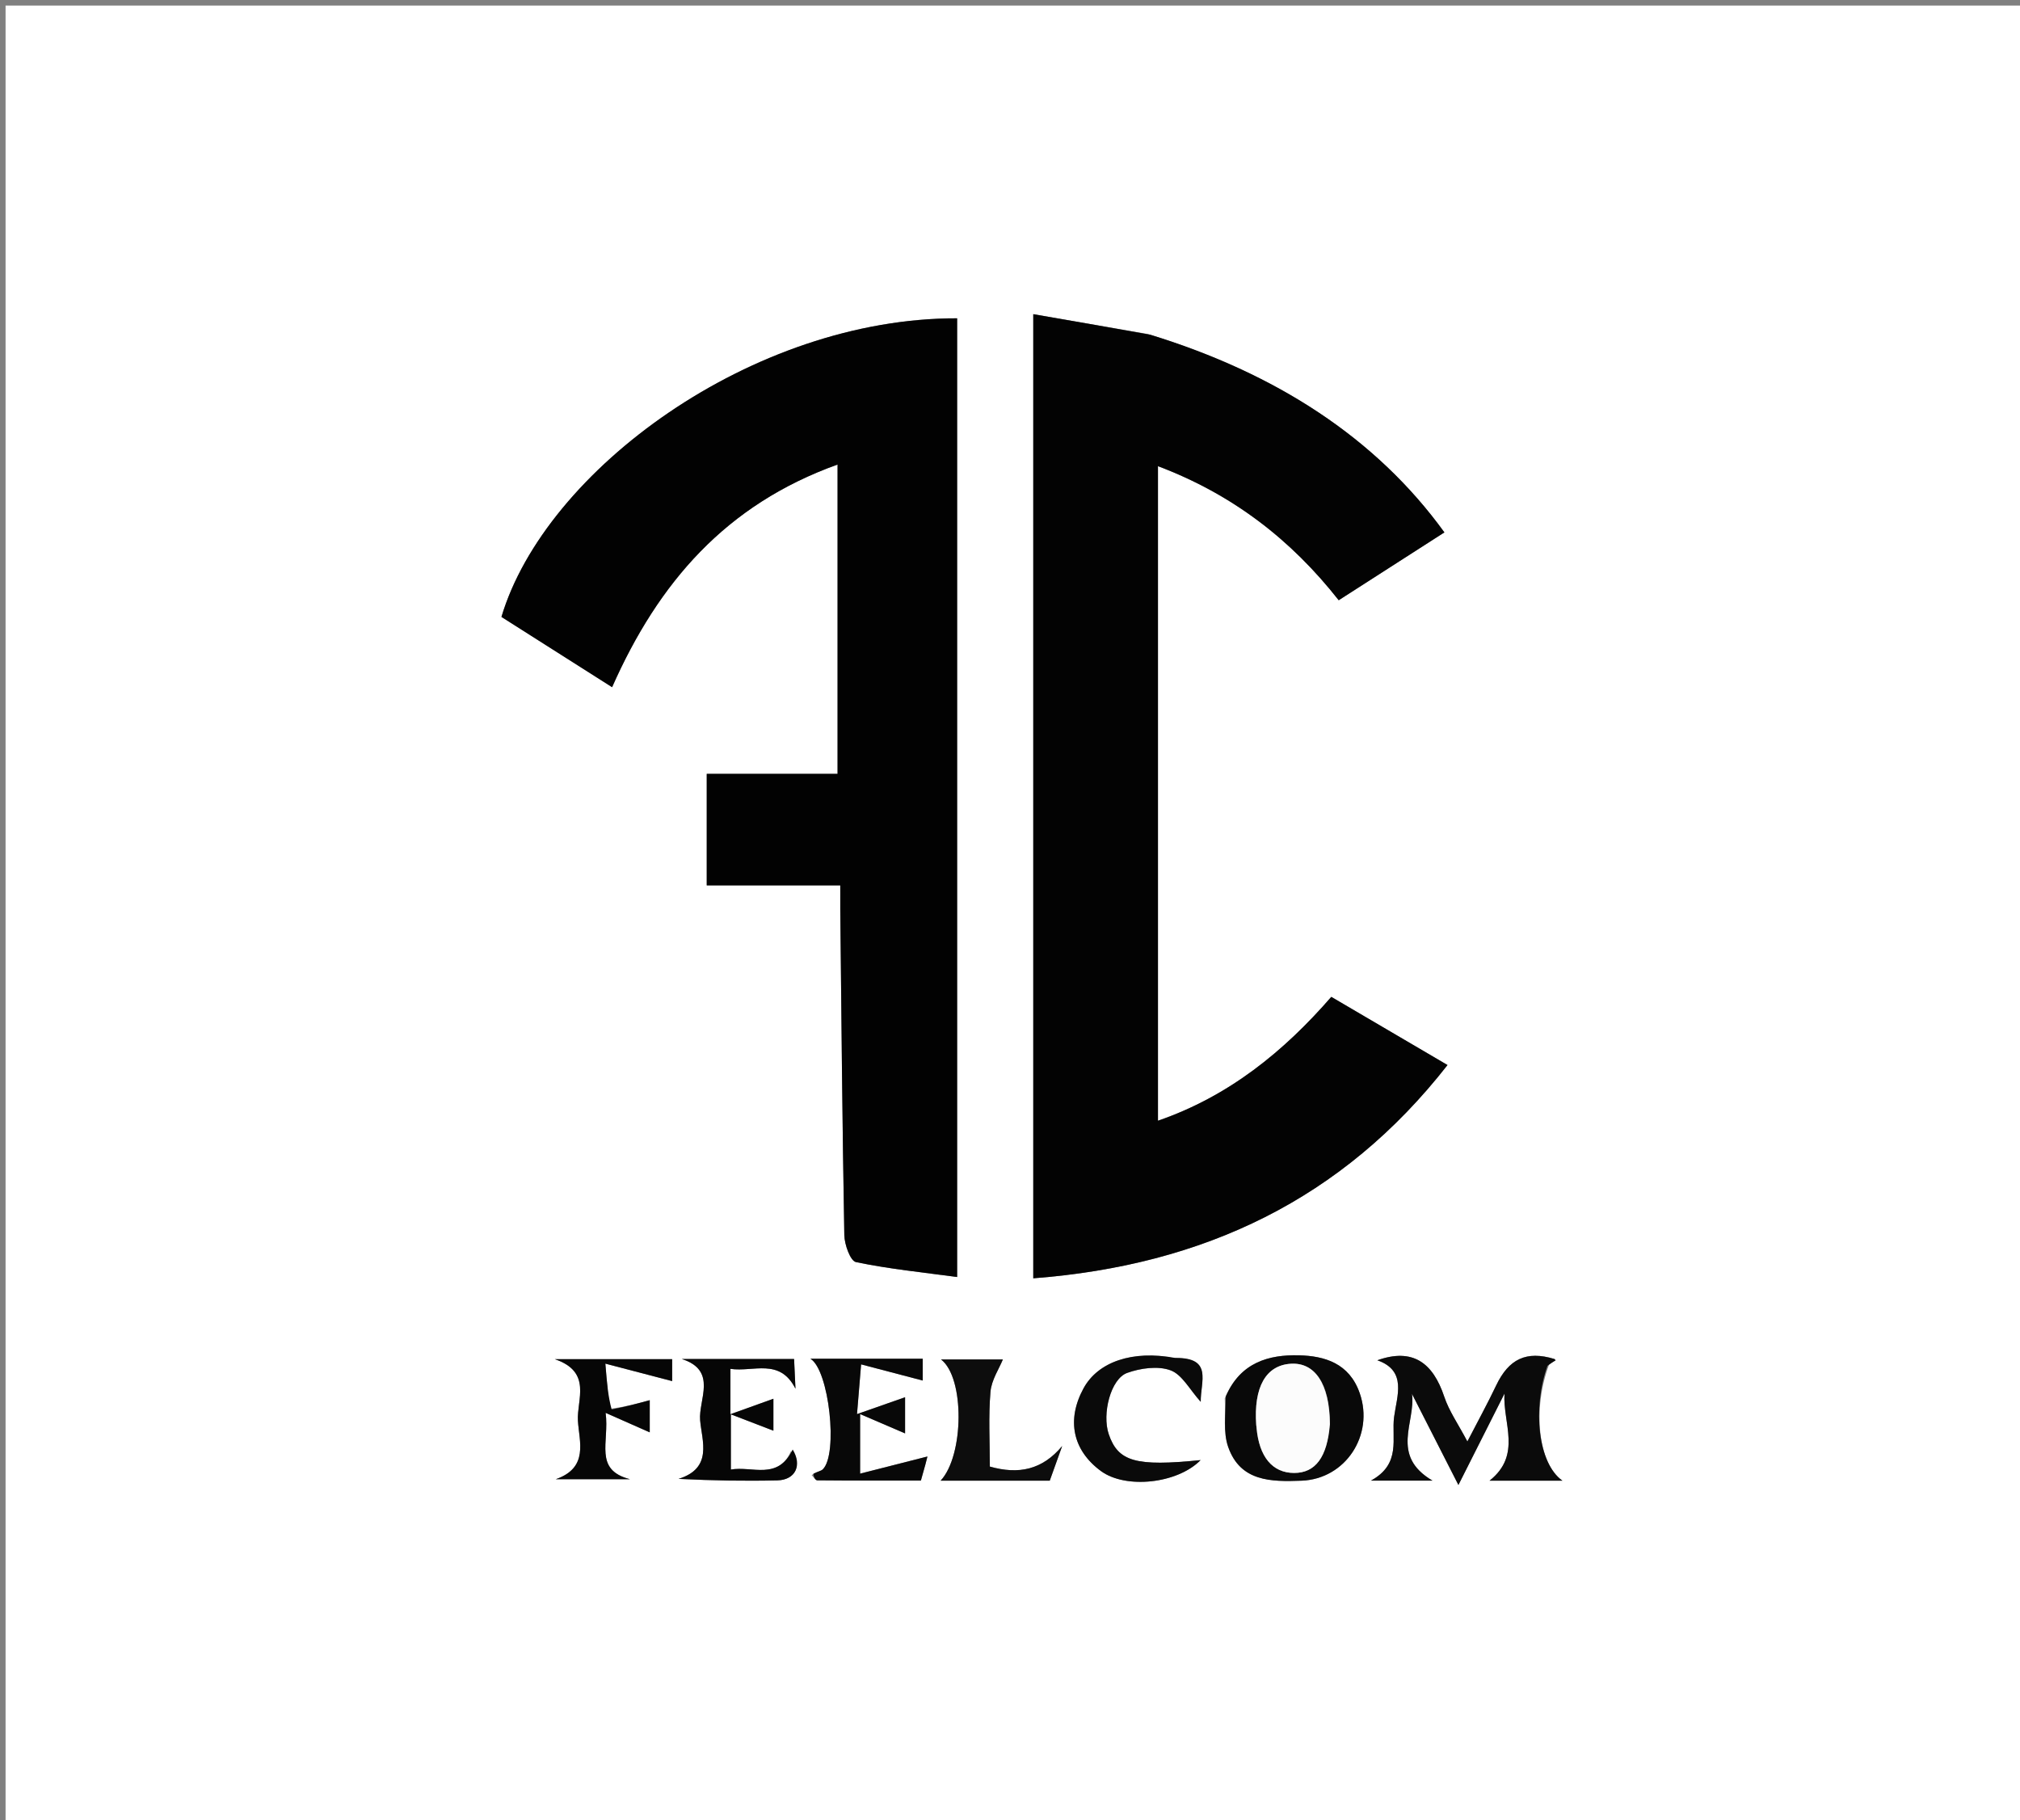 <svg version="1.1" id="Layer_1" xmlns="http://www.w3.org/2000/svg" xmlns:xlink="http://www.w3.org/1999/xlink" x="0px" y="0px"
	 width="100%" viewBox="0 0 363 327" enable-background="new 0 0 363 327" xml:space="preserve">
<rect x="0" y="0" width="363" height="327" fill="#808080" stroke="none"/>
<path fill="#FFFFFF" opacity="1" stroke="none" 
	d="
M246,328 
	C164,328 82.5,328 1,328 
	C1,219 1,110 1,1 
	C122,1 243,1 364,1 
	C364,110 364,219 364,328 
	C324.833,328 285.667,328 246,328 
M206.295,60.015 
	C199.321,58.807 192.347,57.599 185.681,56.444 
	C185.681,114.884 185.681,172.145 185.681,229.667 
	C216.335,227.322 241.256,215.478 260.123,191.349 
	C253.149,187.259 246.361,183.279 239.238,179.102 
	C230.718,188.902 220.834,196.969 208.089,201.353 
	C208.089,162.04 208.089,123.136 208.089,83.754 
	C221.525,88.826 232.014,96.966 240.569,107.843 
	C246.985,103.725 253.266,99.694 259.564,95.653 
	C247.27,78.654 229.223,67.04 206.295,60.015 
M172.001,95.5 
	C172.001,82.727 172.001,69.953 172.001,57.189 
	C135.252,57.114 97.981,84.457 90.11,110.839 
	C96.645,114.988 103.219,119.163 109.996,123.466 
	C118.327,104.651 130.454,90.66 150.512,83.463 
	C150.512,102.472 150.512,120.537 150.512,139.031 
	C142.695,139.031 134.786,139.031 127.003,139.031 
	C127.003,145.857 127.003,152.25 127.003,159.072 
	C135.271,159.072 143.021,159.072 150.998,159.072 
	C150.998,160.807 150.986,162.114 151,163.421 
	C151.21,182.915 151.371,202.411 151.726,221.903 
	C151.757,223.602 152.802,226.542 153.824,226.755 
	C159.809,228.004 165.928,228.612 172.001,229.436 
	C172.001,184.447 172.001,140.473 172.001,95.5 
M278.396,245.111 
	C278.78,244.874 279.164,244.637 279.548,244.4 
	C279.471,244.317 279.408,244.187 279.315,244.158 
	C274.305,242.633 271.134,244.143 268.859,248.93 
	C267.336,252.134 265.621,255.248 263.692,258.984 
	C262.02,255.811 260.393,253.508 259.54,250.947 
	C257.514,244.865 253.891,242.118 247.513,244.393 
	C252.903,246.279 251.023,250.807 250.524,254.575 
	C250.017,258.405 251.887,263.009 246.348,266.02 
	C248.978,266.02 250.467,266.02 251.956,266.02 
	C253.436,266.02 254.915,266.02 257.428,266.02 
	C249.722,261.485 254.452,255.474 253.735,250.426 
	C256.414,255.682 259.092,260.938 262.08,266.799 
	C265.096,260.818 267.728,255.599 270.36,250.379 
	C270.026,255.644 273.534,261.39 267.679,266.021 
	C270.304,266.021 272.295,266.021 274.285,266.021 
	C276.105,266.021 277.925,266.021 280.768,266.021 
	C276.348,262.89 275.385,253.028 278.396,245.111 
M220.088,251.238 
	C220.253,254.167 219.778,257.322 220.713,259.979 
	C222.905,266.207 228.435,266.235 233.892,266.029 
	C241.815,265.729 246.955,257.824 244.349,250.31 
	C242.476,244.907 238.013,243.611 233.406,243.5 
	C228.072,243.371 222.908,244.729 220.088,251.238 
M145.853,265.021 
	C146.19,265.349 146.525,265.96 146.866,265.963 
	C153.013,266.021 159.161,266.005 165.486,266.005 
	C165.779,264.966 166.042,264.069 166.283,263.166 
	C166.523,262.266 166.74,261.359 166.659,261.684 
	C162.765,262.675 158.766,263.694 154.565,264.763 
	C154.565,260.789 154.565,258.052 154.565,254.06 
	C157.746,255.426 160.23,256.494 162.645,257.531 
	C162.645,255.519 162.645,252.86 162.645,251.036 
	C160.057,251.944 157.43,252.865 154.006,254.066 
	C154.31,250.382 154.481,248.305 154.743,245.128 
	C158.989,246.243 162.536,247.174 165.816,248.035 
	C165.816,247.458 165.816,245.856 165.816,244.121 
	C158.986,244.121 152.352,244.121 145.635,244.121 
	C148.989,246.11 150.652,261.284 147.858,263.989 
	C147.533,264.304 146.954,264.356 145.853,265.021 
M142.156,260.694 
	C139.784,266.039 135.195,263.344 131.337,264.027 
	C131.337,260.786 131.337,257.932 131.337,254.105 
	C134.353,255.265 136.755,256.188 138.982,257.044 
	C138.982,255.501 138.982,252.905 138.982,251.308 
	C136.567,252.176 134.129,253.053 131.262,254.084 
	C131.262,250.749 131.262,248.506 131.262,245.937 
	C135.38,246.551 140.119,243.917 142.948,249.502 
	C142.865,247.729 142.782,245.956 142.699,244.165 
	C135.585,244.165 129.049,244.165 122.514,244.165 
	C129.01,246.232 125.496,251.484 125.815,255.172 
	C126.135,258.879 128.151,263.771 121.937,265.703 
	C128.145,266.01 133.924,266.109 139.698,265.971 
	C142.932,265.895 144.204,263.259 142.156,260.694 
M210.798,243.974 
	C203.52,242.547 197.307,244.662 194.706,249.451 
	C191.627,255.122 192.768,260.557 197.824,264.285 
	C202.292,267.581 211.609,266.564 215.755,262.328 
	C204.101,263.511 200.916,262.61 199.239,257.655 
	C198.012,254.027 199.583,247.727 202.563,246.66 
	C204.963,245.801 208.086,245.365 210.354,246.198 
	C212.431,246.96 213.793,249.672 215.776,251.862 
	C215.71,248.236 218.043,243.885 210.798,243.974 
M109.466,253.142 
	C109.278,250.896 109.089,248.65 108.783,244.996 
	C113.54,246.24 117.373,247.243 120.788,248.136 
	C120.788,247.774 120.788,246.014 120.788,244.198 
	C113.885,244.198 107.207,244.198 99.703,244.198 
	C106.471,246.492 103.631,251.504 103.853,255.252 
	C104.075,258.999 105.859,263.667 99.878,265.765 
	C104.797,265.765 109.004,265.765 113.212,265.765 
	C106.625,264.067 109.545,259.118 108.832,253.841 
	C112.331,255.386 114.795,256.475 116.76,257.343 
	C116.76,255.757 116.76,253.113 116.76,251.565 
	C114.606,252.152 112.486,252.73 109.466,253.142 
M175.628,266.025 
	C179.934,266.025 184.239,266.025 188.643,266.025 
	C189.417,263.868 190.147,261.835 190.876,259.802 
	C187.32,264.056 183.093,264.97 177.877,263.492 
	C177.877,258.968 177.615,254.491 177.991,250.069 
	C178.172,247.933 179.553,245.899 180.221,244.242 
	C177.382,244.242 173.409,244.242 169.101,244.242 
	C173.393,247.519 173.249,261.512 169.032,266.025 
	C171.046,266.025 172.863,266.025 175.628,266.025 
z"/>
<path fill="#030303" opacity="1" stroke="none" 
	d="
M206.695,60.134 
	C229.223,67.04 247.27,78.654 259.564,95.653 
	C253.266,99.694 246.985,103.725 240.569,107.843 
	C232.014,96.966 221.525,88.826 208.089,83.754 
	C208.089,123.136 208.089,162.04 208.089,201.353 
	C220.834,196.969 230.718,188.902 239.238,179.102 
	C246.361,183.279 253.149,187.259 260.123,191.349 
	C241.256,215.478 216.335,227.322 185.681,229.667 
	C185.681,172.145 185.681,114.884 185.681,56.444 
	C192.347,57.599 199.321,58.807 206.695,60.134 
z"/>
<path fill="#020202" opacity="1" stroke="none" 
	d="
M172.001,96 
	C172.001,140.473 172.001,184.447 172.001,229.436 
	C165.928,228.612 159.809,228.004 153.824,226.755 
	C152.802,226.542 151.757,223.602 151.726,221.903 
	C151.371,202.411 151.21,182.915 151,163.421 
	C150.986,162.114 150.998,160.807 150.998,159.072 
	C143.021,159.072 135.271,159.072 127.003,159.072 
	C127.003,152.25 127.003,145.857 127.003,139.031 
	C134.786,139.031 142.695,139.031 150.512,139.031 
	C150.512,120.537 150.512,102.472 150.512,83.463 
	C130.454,90.66 118.327,104.651 109.996,123.466 
	C103.219,119.163 96.645,114.988 90.11,110.839 
	C97.981,84.457 135.252,57.114 172.001,57.189 
	C172.001,69.953 172.001,82.727 172.001,96 
z"/>
<path fill="#0B0B0B" opacity="1" stroke="none" 
	d="
M278.079,245.395 
	C275.385,253.028 276.348,262.89 280.768,266.021 
	C277.925,266.021 276.105,266.021 274.285,266.021 
	C272.295,266.021 270.304,266.021 267.679,266.021 
	C273.534,261.39 270.026,255.644 270.36,250.379 
	C267.728,255.599 265.096,260.818 262.08,266.799 
	C259.092,260.938 256.414,255.682 253.735,250.426 
	C254.452,255.474 249.722,261.485 257.428,266.02 
	C254.915,266.02 253.436,266.02 251.956,266.02 
	C250.467,266.02 248.978,266.02 246.348,266.02 
	C251.887,263.009 250.017,258.405 250.524,254.575 
	C251.023,250.807 252.903,246.279 247.513,244.393 
	C253.891,242.118 257.514,244.865 259.54,250.947 
	C260.393,253.508 262.02,255.811 263.692,258.984 
	C265.621,255.248 267.336,252.134 268.859,248.93 
	C271.134,244.143 274.305,242.633 279.315,244.158 
	C279.408,244.187 279.471,244.317 279.548,244.4 
	C279.164,244.637 278.78,244.874 278.079,245.395 
z"/>
<path fill="#090909" opacity="1" stroke="none" 
	d="
M220.284,250.876 
	C222.908,244.729 228.072,243.371 233.406,243.5 
	C238.013,243.611 242.476,244.907 244.349,250.31 
	C246.955,257.824 241.815,265.729 233.892,266.029 
	C228.435,266.235 222.905,266.207 220.713,259.979 
	C219.778,257.322 220.253,254.167 220.284,250.876 
M238.988,255.442 
	C238.907,248.618 236.295,244.747 231.956,245.018 
	C227.481,245.297 225.269,249.213 225.749,256.011 
	C225.761,256.176 225.792,256.339 225.806,256.504 
	C226.258,261.744 228.674,264.646 232.576,264.637 
	C236.373,264.628 238.523,261.837 238.988,255.442 
z"/>
<path fill="#080808" opacity="1" stroke="none" 
	d="
M146.172,264.775 
	C146.954,264.356 147.533,264.304 147.858,263.989 
	C150.652,261.284 148.989,246.11 145.635,244.121 
	C152.352,244.121 158.986,244.121 165.816,244.121 
	C165.816,245.856 165.816,247.458 165.816,248.035 
	C162.536,247.174 158.989,246.243 154.743,245.128 
	C154.481,248.305 154.31,250.382 154.006,254.066 
	C157.43,252.865 160.057,251.944 162.645,251.036 
	C162.645,252.86 162.645,255.519 162.645,257.531 
	C160.23,256.494 157.746,255.426 154.565,254.06 
	C154.565,258.052 154.565,260.789 154.565,264.763 
	C158.766,263.694 162.765,262.675 166.659,261.684 
	C166.74,261.359 166.523,262.266 166.283,263.166 
	C166.042,264.069 165.779,264.966 165.486,266.005 
	C159.161,266.005 153.013,266.021 146.866,265.963 
	C146.525,265.96 146.19,265.349 146.172,264.775 
z"/>
<path fill="#060606" opacity="1" stroke="none" 
	d="
M142.447,260.425 
	C144.204,263.259 142.932,265.895 139.698,265.971 
	C133.924,266.109 128.145,266.01 121.937,265.703 
	C128.151,263.771 126.135,258.879 125.815,255.172 
	C125.496,251.484 129.01,246.232 122.514,244.165 
	C129.049,244.165 135.585,244.165 142.699,244.165 
	C142.782,245.956 142.865,247.729 142.948,249.502 
	C140.119,243.917 135.38,246.551 131.262,245.937 
	C131.262,248.506 131.262,250.749 131.262,254.084 
	C134.129,253.053 136.567,252.176 138.982,251.308 
	C138.982,252.905 138.982,255.501 138.982,257.044 
	C136.755,256.188 134.353,255.265 131.337,254.105 
	C131.337,257.932 131.337,260.786 131.337,264.027 
	C135.195,263.344 139.784,266.039 142.447,260.425 
z"/>
<path fill="#0A0A0A" opacity="1" stroke="none" 
	d="
M211.22,243.978 
	C218.043,243.885 215.71,248.236 215.776,251.862 
	C213.793,249.672 212.431,246.96 210.354,246.198 
	C208.086,245.365 204.963,245.801 202.563,246.66 
	C199.583,247.727 198.012,254.027 199.239,257.655 
	C200.916,262.61 204.101,263.511 215.755,262.328 
	C211.609,266.564 202.292,267.581 197.824,264.285 
	C192.768,260.557 191.627,255.122 194.706,249.451 
	C197.307,244.662 203.52,242.547 211.22,243.978 
z"/>
<path fill="#060606" opacity="1" stroke="none" 
	d="
M109.916,253.225 
	C112.486,252.73 114.606,252.152 116.76,251.565 
	C116.76,253.113 116.76,255.757 116.76,257.343 
	C114.795,256.475 112.331,255.386 108.832,253.841 
	C109.545,259.118 106.625,264.067 113.212,265.765 
	C109.004,265.765 104.797,265.765 99.878,265.765 
	C105.859,263.667 104.075,258.999 103.853,255.252 
	C103.631,251.504 106.471,246.492 99.703,244.198 
	C107.207,244.198 113.885,244.198 120.788,244.198 
	C120.788,246.014 120.788,247.774 120.788,248.136 
	C117.373,247.243 113.54,246.24 108.783,244.996 
	C109.089,248.65 109.278,250.896 109.916,253.225 
z"/>
<path fill="#0D0D0D" opacity="1" stroke="none" 
	d="
M175.154,266.025 
	C172.863,266.025 171.046,266.025 169.032,266.025 
	C173.249,261.512 173.393,247.519 169.101,244.242 
	C173.409,244.242 177.382,244.242 180.221,244.242 
	C179.553,245.899 178.172,247.933 177.991,250.069 
	C177.615,254.491 177.877,258.968 177.877,263.492 
	C183.093,264.97 187.32,264.056 190.876,259.802 
	C190.147,261.835 189.417,263.868 188.643,266.025 
	C184.239,266.025 179.934,266.025 175.154,266.025 
z"/>
<path fill="#FCFCFC" opacity="1" stroke="none" 
	d="
M238.988,255.878 
	C238.523,261.837 236.373,264.628 232.576,264.637 
	C228.674,264.646 226.258,261.744 225.806,256.504 
	C225.792,256.339 225.761,256.176 225.749,256.011 
	C225.269,249.213 227.481,245.297 231.956,245.018 
	C236.295,244.747 238.907,248.618 238.988,255.878 
z"/>
</svg>